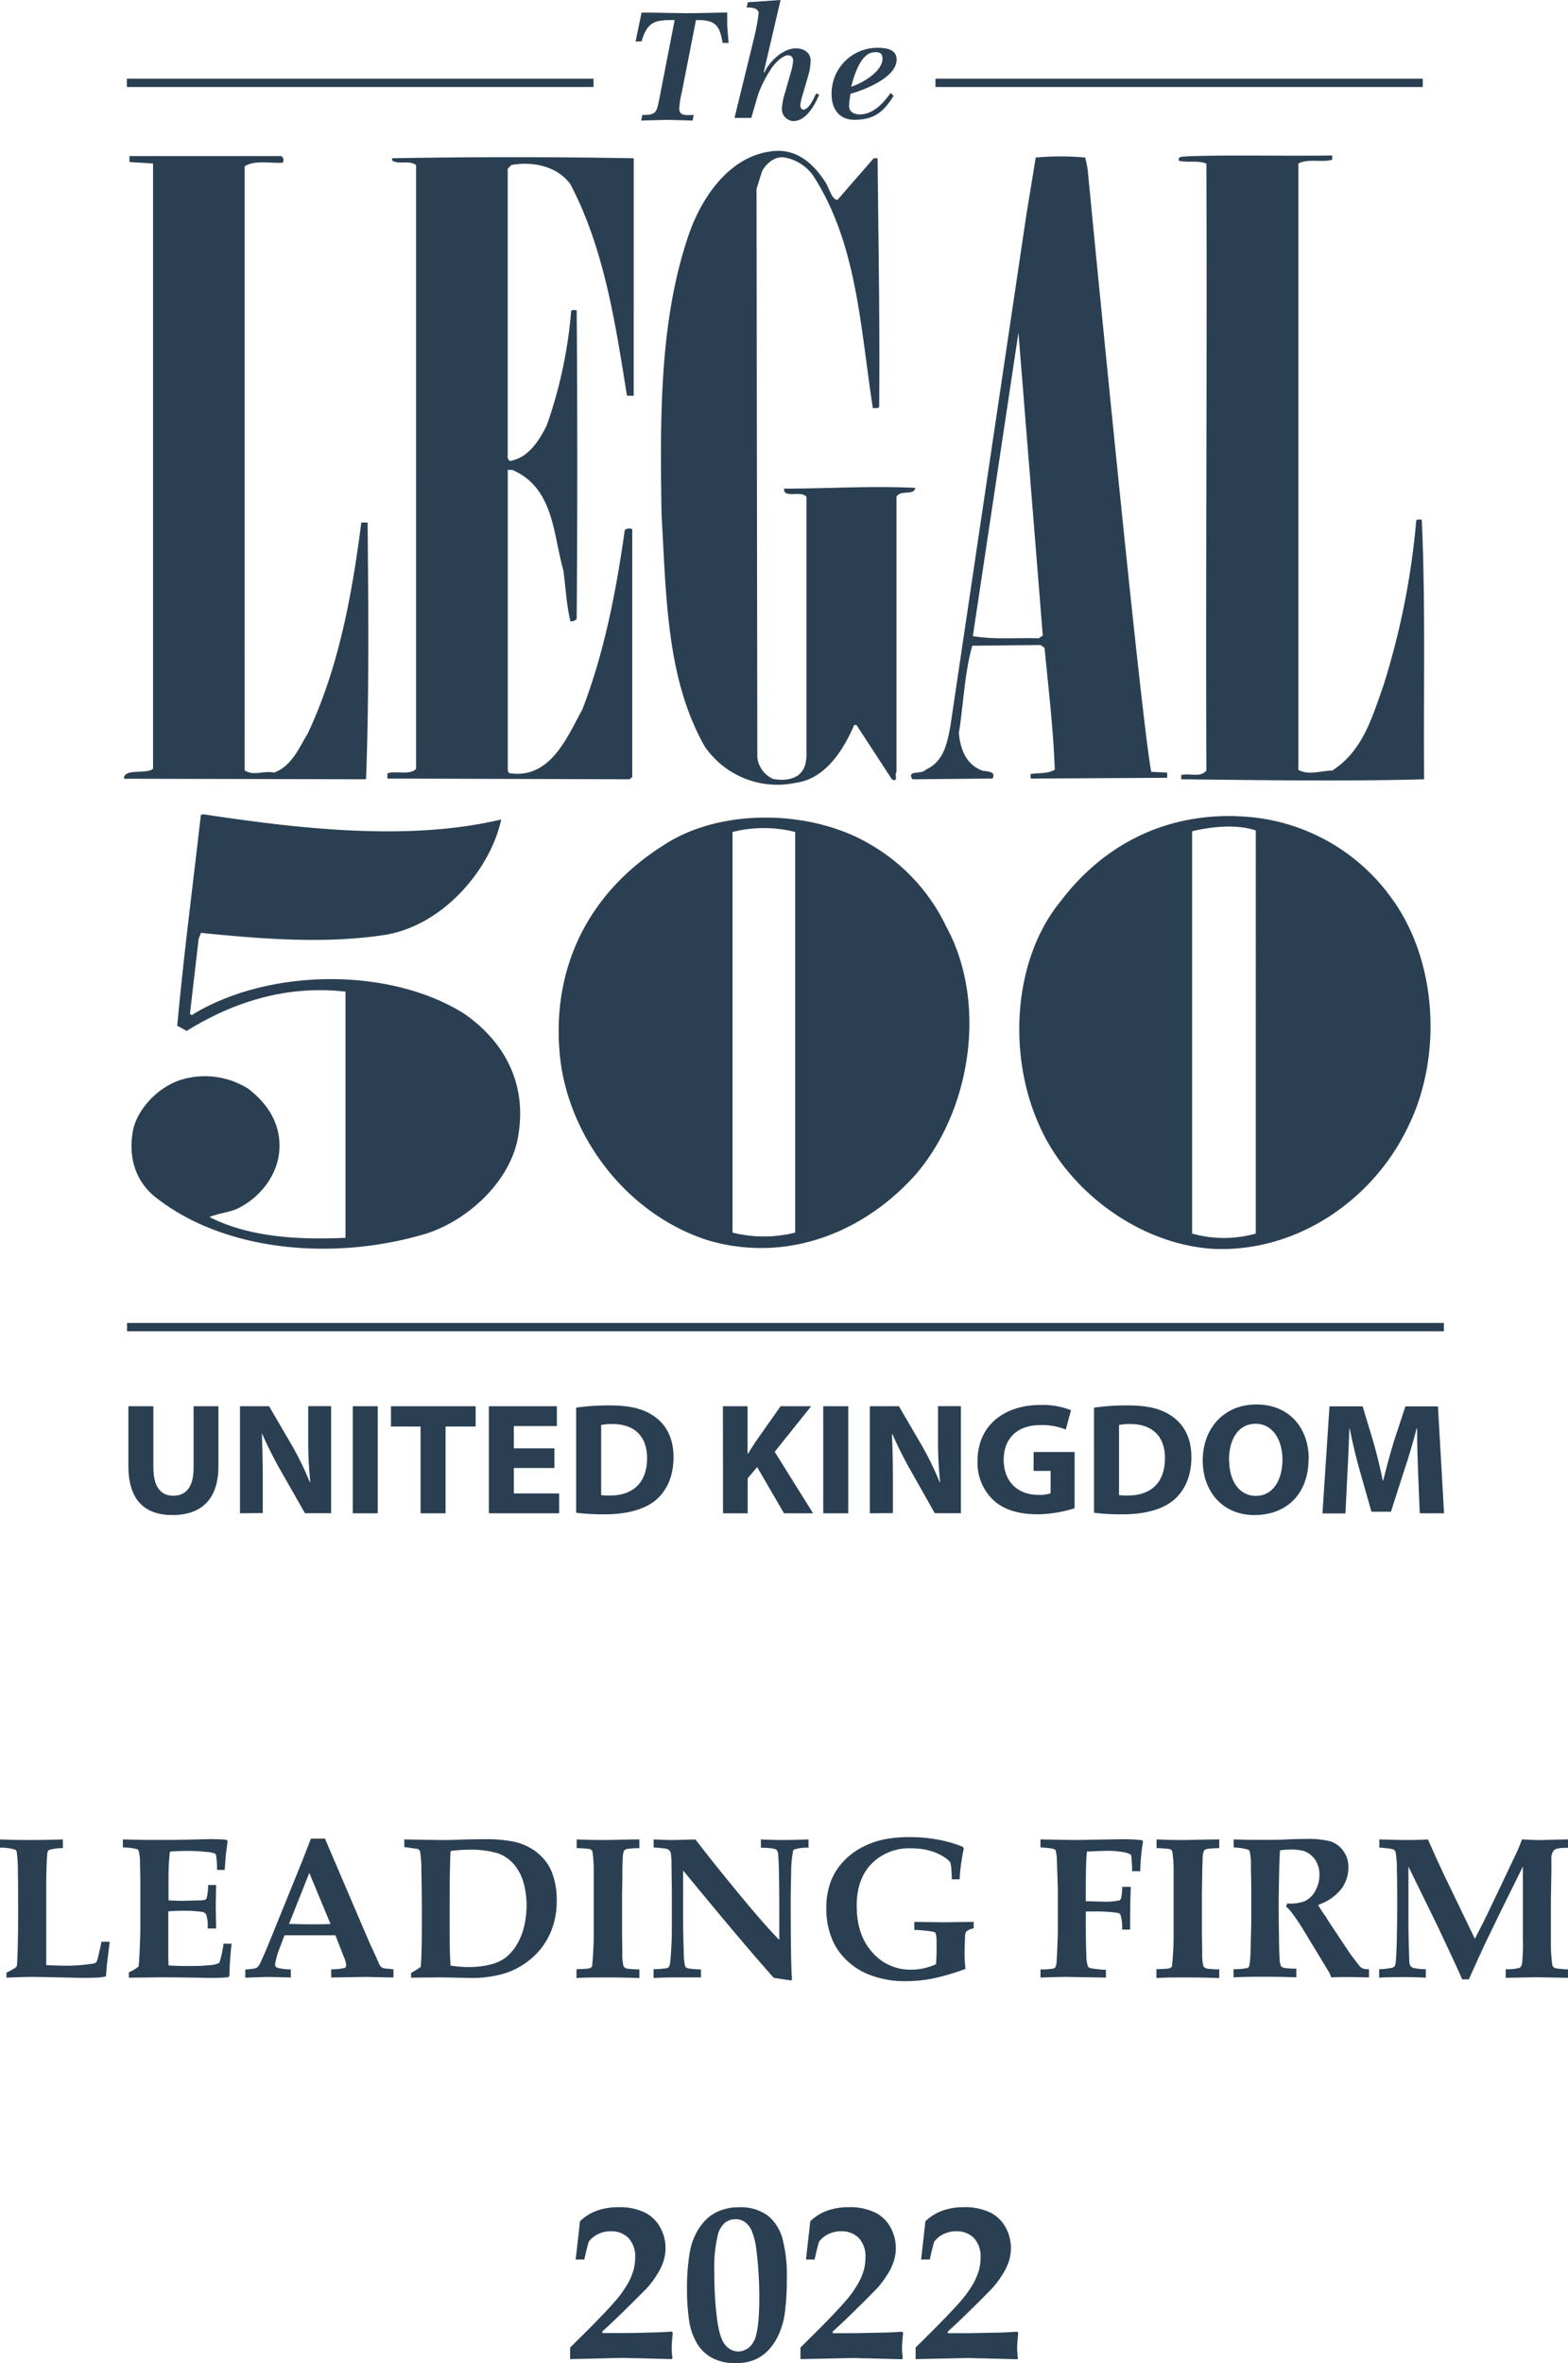 <?xml version="1.0" encoding="UTF-8"?> <svg xmlns="http://www.w3.org/2000/svg" id="Layer_1" data-name="Layer 1" viewBox="0 0 350.4 528"><defs><style>.cls-1{fill:#2a3f52;}</style></defs><path class="cls-1" d="M693,161.17c.7,1.16,1.23,3.48,2.46,3.48l8.08-9.28h.88c.17,18.9.52,36.3.35,55.53-.18.5-.88.17-1.41.33-2.81-18.07-3.51-36.8-13.35-52a10,10,0,0,0-6.15-4c-2.28-.5-4.21,1.16-5.26,3l-1.24,4,.18,127a6,6,0,0,0,3.51,4.81c1.76.33,4,.33,5.62-.83,2.11-1.66,1.85-4.15,1.85-6.63V231c-1.23-1.49-5.18.49-5-1.82,9.84,0,19.5-.66,29.34-.17-.36,1.83-3.34.33-4.22,2v61.5c-.53.5.53,2.32-1,1.66L699.7,282h-.52c-2.29,5.31-6.33,12.1-13.18,12.93a19.65,19.65,0,0,1-20.2-8.12c-8.6-15.09-8.6-33.66-9.66-51.73-.35-21.54-.53-43.59,6.14-62.83,2.64-7.62,8.62-17.07,18.1-18.39,6-1,10,3,12.65,7.29" transform="translate(-508.3 -120)"></path><path class="cls-1" d="M806,155.7c-2.46.66-5.27-.33-7.56.83V292c2.29,1.33,5.27.17,7.56.17,6.85-4.31,9-12.1,11.42-18.89a171.43,171.43,0,0,0,7.37-37c.35-.33.88-.16,1.23-.16.88,18.9.35,39.57.53,58-17.39.5-38.64.17-54.28,0v-.94c1.93-.5,4.22.66,5.62-1-.17-44.92.18-89.68,0-135.6-1.75-.83-4.38-.17-6.14-.67-.35-1.16,1.23-.83,2.1-1,10.54-.33,21.43,0,32.15-.17Z" transform="translate(-508.3 -120)"></path><path class="cls-1" d="M571.13,154.87a1.07,1.07,0,0,1,.35,1.49c-2.64.17-6.41-.66-8.52.83V292.13c2.11,1.33,4.13,0,6.59.5,4-1.49,5.62-5.64,7.55-8.79,6.85-14.59,9.84-30.67,11.94-47.08h1.41c.18,18.9.35,38.8-.35,57.36L536,294c0-2.44,4.92-.91,6.5-2.23V156.53l-5.27-.33v-1.33Z" transform="translate(-508.3 -120)"></path><path class="cls-1" d="M649.91,208.42h-1.5c-2.63-16.42-5.09-32.83-12.64-47.25-3-4.15-8.61-5.14-13.18-4.31l-.83.83v64.15a1.15,1.15,0,0,0,.48,1.16c4.22-.66,6.68-4.81,8.26-8a101.88,101.88,0,0,0,5.44-25.52c.35-.34.7-.17,1.23-.17.18,22.71.18,46.09,0,69a1.64,1.64,0,0,1-1.4.5c-.88-3.65-1.06-7.63-1.59-11.44-2.28-8-2.1-18.4-11.41-22.38h-1v66.48c0,.67,0,1.33.66,1.33,9.13,1.16,12.82-8.62,16-14.26,4.92-12.77,7.55-26.36,9.49-40.12a1.53,1.53,0,0,1,1.67-.16v55.36l-.62.5-54.1-.16V292.8c1.76-.66,5,.49,6.41-1V156.86c-1.76-1.16-3.78,0-5.36-1v-.5c17.39-.32,36.1-.32,54,0Z" transform="translate(-508.3 -120)"></path><path class="cls-1" d="M765.57,292.46c-2.46-12.92-14.23-134.78-14.23-134.78l-.52-2.48a62,62,0,0,0-11.07,0l-2.11,12.93-17,114.39c-.7,3.48-1.4,7.62-5.44,9.44-.88,1.17-4.39,0-3,2.16l17.92-.16c.88-1.83-1.58-1.5-2.46-1.83-3.69-1.49-4.74-5-5.09-8.29,1.05-6.46,1.23-13.26,3-19.56l15.28-.16.88.66c.88,9.28,1.93,17.74,2.28,27.18-1.57,1-3.51.67-5.44,1,.18.33-.17.83.18,1l30.38-.17v-1.16Zm-25.12-29.84c-4.92-.16-10,.33-14.75-.49l10.19-67.81L741.33,262Z" transform="translate(-508.3 -120)"></path><path class="cls-1" d="M620.31,303.08c-2.46,11.43-13.35,24-26.35,25.86-13.17,2-27.58.83-40.75-.5l-.52,1.33-1.94,16.74.35.33c16.87-10.45,44.09-10.94,60.95-.33,9.31,6.47,13.88,15.91,12.12,26.85-1.4,10.45-11.77,20.06-22.13,22.71-19.5,5.47-43.38,3.65-58.84-8.45-4.92-3.81-6.32-9.62-5.1-15.42,1.24-5,6.15-9.78,11.25-11.1a18.14,18.14,0,0,1,14.4,2.15c4.57,3.48,7.2,8,7,13.26-.18,5.64-4,10.94-9.49,13.6-1.93.82-4.21,1-6.15,1.82,8.79,4.48,19.68,5.14,30.39,4.64v-55c-13.17-1.5-25.12,2.32-35.48,8.78l-2.11-1.16c1.41-15.58,3.51-31.5,5.27-47.08l.53-.17c20.9,3.15,45.67,6.14,66.57,1.17" transform="translate(-508.3 -120)"></path><path class="cls-1" d="M818.26,319.32a43.89,43.89,0,0,0-30.38-16.74c-17.39-1.66-32.32,5.3-42.51,18.73-10.89,13.26-11.77,34.65-4.92,49.9,6.32,14.75,22.48,27,39.34,27.85,18.8.66,35.31-11.27,42.87-26.7,8.25-16.07,7-38.78-4.4-53m-29.33,76.26a26.06,26.06,0,0,1-14.23,0V305.73c4.22-1,9.84-1.66,14.23-.17Z" transform="translate(-508.3 -120)"></path><path class="cls-1" d="M719.55,326.61a42.24,42.24,0,0,0-17-18.07c-13-7.62-33.2-8.12-46,.34C640,319.32,631.9,335.73,633.3,354.46c1.23,18.24,14.23,36.47,33,42.61,17.74,5.3,35.13-1.66,46.72-14.75,12.47-14.59,16-38.8,6.5-55.71M686,395.41a28.8,28.8,0,0,1-14,0V305.89a28.8,28.8,0,0,1,14,0Z" transform="translate(-508.3 -120)"></path><path class="cls-1" d="M660.68,140.55a20.3,20.3,0,0,0-.59,3.75c.07,1.71,1.63,1.39,3.23,1.39l-.24,1.24-5.75-.15-5.74.15.25-1.24c3,0,3.18-.44,3.77-3.46l3.45-17.75h-.47c-3.88,0-5.66.37-6.92,4.78h-1.34l1.34-6.45c3.3,0,6.65.11,10,.14,3,0,6-.11,9.14-.15,0,1,0,2,0,3,.09,1.27.21,2.52.31,3.79h-1.34c-.62-3.94-1.74-5.1-5.42-5.1h-.53Z" transform="translate(-508.3 -120)"></path><path class="cls-1" d="M676.83,128.4a47.3,47.3,0,0,0,1-5.41c0-1.32-1.84-1.32-2.69-1.32l.29-1.17,7.3-.5L679,136l.07.28c1.13-2.55,4.23-5.47,7.05-5.47,2.39,0,3.33,1.46,3.33,2.61a12.42,12.42,0,0,1-.56,3.56l-1.13,3.91a15.33,15.33,0,0,0-.63,2.6c0,.47.28,1,.7,1,1.24,0,2.33-2.56,2.86-3.61l.67.24c-1,2.51-3,5.93-5.75,5.93a2.68,2.68,0,0,1-2.58-2.76,14.18,14.18,0,0,1,.78-3.83l1.09-3.88a13.63,13.63,0,0,0,.64-2.95c0-.77-.39-1.28-1.13-1.28-1.31,0-3.23,2.07-3.87,3.16a27.78,27.78,0,0,0-2.84,5.63l-1.51,5.2h-3.75Z" transform="translate(-508.3 -120)"></path><path class="cls-1" d="M708,141.4c-2.31,3.75-4.48,5.36-8.79,5.36-3.21,0-5.08-2.21-5.08-5.78a10.23,10.23,0,0,1,10.12-10.3c1.84,0,4.42.19,4.42,2.64,0,3.91-6.94,6.7-10.31,7.64a22.91,22.91,0,0,0-.32,2.72c0,1.52,1.44,1.88,2.37,1.88,3.44,0,5.76-3.24,6.92-4.78ZM705.49,133c0-1.17-.76-1.49-2.18-1.28-2.76.41-4.29,5.53-4.78,7.67,2.36-.78,7-3.33,7-6.39" transform="translate(-508.3 -120)"></path><rect class="cls-1" x="28.35" y="17.58" width="104.29" height="1.86"></rect><rect class="cls-1" x="209.05" y="17.58" width="108.89" height="1.86"></rect><rect class="cls-1" x="28.39" y="295.6" width="294.27" height="1.86"></rect><path class="cls-1" d="M542.58,434.2V448c0,4.11,1.6,6.21,4.45,6.21s4.53-2,4.53-6.21V434.2h5.55v13.42c0,7.39-3.83,10.9-10.26,10.9-6.21,0-9.86-3.33-9.86-11V434.2Z" transform="translate(-508.3 -120)"></path><path class="cls-1" d="M561.93,458.13V434.2h6.5l5.11,8.77a67.77,67.77,0,0,1,4,8.21h.11a85.73,85.73,0,0,1-.47-10v-7h5.11v23.93h-5.84l-5.26-9.23a90.28,90.28,0,0,1-4.28-8.45l-.1,0c.14,3.16.21,6.53.21,10.44v7.2Z" transform="translate(-508.3 -120)"></path><rect class="cls-1" x="78.83" y="314.2" width="5.59" height="23.93"></rect><polygon class="cls-1" points="93.98 318.74 87.37 318.74 87.37 314.2 106.29 314.2 106.29 318.74 99.57 318.74 99.57 338.13 93.98 338.13 93.98 318.74"></polygon><polygon class="cls-1" points="123.89 328.01 114.83 328.01 114.83 333.69 124.95 333.69 124.95 338.13 109.25 338.13 109.25 314.2 124.44 314.2 124.44 318.64 114.83 318.64 114.83 323.61 123.89 323.61 123.89 328.01"></polygon><path class="cls-1" d="M637.05,434.52a51,51,0,0,1,7.52-.5c4.68,0,7.71.82,10.09,2.56,2.55,1.84,4.15,4.79,4.15,9,0,4.58-1.71,7.74-4.08,9.7-2.6,2.09-6.54,3.08-11.36,3.08a51.26,51.26,0,0,1-6.32-.35Zm5.59,19.53a10.14,10.14,0,0,0,1.93.11c5,0,8.33-2.67,8.33-8.38,0-5-3-7.6-7.74-7.6a12.32,12.32,0,0,0-2.52.21Z" transform="translate(-508.3 -120)"></path><path class="cls-1" d="M669.85,434.2h5.51v10.58h.11c.55-.92,1.13-1.77,1.68-2.63l5.59-7.95h6.83l-8.15,10.19L690,458.13h-6.5l-6-10.33-2.12,2.52v7.81h-5.51Z" transform="translate(-508.3 -120)"></path><rect class="cls-1" x="183.97" y="314.2" width="5.59" height="23.93"></rect><path class="cls-1" d="M702.68,458.13V434.2h6.5l5.11,8.77a69.28,69.28,0,0,1,4,8.21h.1a88,88,0,0,1-.47-10v-7h5.11v23.93h-5.84L712,448.9a87.86,87.86,0,0,1-4.27-8.45l-.11,0c.14,3.16.22,6.53.22,10.44v7.2Z" transform="translate(-508.3 -120)"></path><path class="cls-1" d="M748.44,457a28.23,28.23,0,0,1-8.22,1.35c-4.49,0-7.74-1.1-10-3.23a11.44,11.44,0,0,1-3.47-8.7c0-7.95,6-12.5,14.06-12.5a17.32,17.32,0,0,1,6.83,1.17l-1.17,4.33a14.1,14.1,0,0,0-5.73-1c-4.64,0-8.14,2.56-8.14,7.75,0,4.93,3.17,7.84,7.74,7.84a7.76,7.76,0,0,0,2.74-.35v-5h-3.8v-4.23h9.17Z" transform="translate(-508.3 -120)"></path><path class="cls-1" d="M752.78,434.52a50.91,50.91,0,0,1,7.52-.5c4.68,0,7.71.82,10.09,2.56,2.55,1.84,4.15,4.79,4.15,9,0,4.58-1.71,7.74-4.08,9.7-2.6,2.09-6.54,3.08-11.36,3.08a51.26,51.26,0,0,1-6.32-.35Zm5.59,19.53a10.14,10.14,0,0,0,1.93.11c5,0,8.33-2.67,8.33-8.38,0-5-3-7.6-7.74-7.6a12.4,12.4,0,0,0-2.52.21Z" transform="translate(-508.3 -120)"></path><path class="cls-1" d="M800.73,445.92c0,7.85-4.89,12.6-12.09,12.6s-11.57-5.36-11.57-12.17c0-7.18,4.71-12.54,12-12.54,7.56,0,11.69,5.51,11.69,12.11m-17.78.32c0,4.69,2.26,8,6,8s5.91-3.47,5.91-8.12c0-4.3-2.12-8-6-8s-5.95,3.47-5.95,8.13" transform="translate(-508.3 -120)"></path><path class="cls-1" d="M825.2,449c-.11-2.88-.22-6.35-.22-9.83h-.11c-.77,3.05-1.79,6.46-2.74,9.27l-3,9.34h-4.35l-2.63-9.24c-.8-2.84-1.64-6.25-2.23-9.37h-.07c-.15,3.23-.25,6.92-.44,9.9l-.44,9.09h-5.14l1.57-23.93h7.41l2.41,8c.77,2.73,1.53,5.75,2.08,8.56h.11c.69-2.77,1.53-5.93,2.34-8.6l2.62-7.95h7.27L831,458.13h-5.43Z" transform="translate(-508.3 -120)"></path><path class="cls-1" d="M509.74,561.89v-1.13a14.55,14.55,0,0,0,1.61-.86,2,2,0,0,0,.6-.44.48.48,0,0,0,.11-.24c.07-.37.14-1.69.2-4s.09-5,.09-8.15q0-7-.05-8.62a31.3,31.3,0,0,0-.28-4.76.67.67,0,0,0-.34-.4,10.07,10.07,0,0,0-3.38-.44V531c1.87.08,4,.13,6.42.13,2.68,0,5.22-.05,7.63-.13v1.94a10.4,10.4,0,0,0-3.06.4.76.76,0,0,0-.35.43,17.89,17.89,0,0,0-.21,2.73q-.11,2.43-.1,6.15c0,.26,0,2.4,0,6.39q0,3.16,0,6.27c0,2.07,0,3.33,0,3.77,2,.09,3.42.13,4.15.13a37.1,37.1,0,0,0,5.86-.4,2.73,2.73,0,0,0,1.09-.28,2.3,2.3,0,0,0,.38-.82c.29-1.12.58-2.4.86-3.85h1.83c0,.41-.07.66-.07.73l-.55,4.47c-.11,1.4-.18,2.24-.19,2.52a7.31,7.31,0,0,1-1.29.24c-.9.07-2.29.11-4.18.11l-5.19-.11c-2.44-.06-4.13-.09-5.09-.09C514.88,561.69,512.69,561.76,509.74,561.89Z" transform="translate(-508.3 -120)"></path><path class="cls-1" d="M537.09,561.89V560.7a10.44,10.44,0,0,0,2.17-1.29c.09-.61.16-1.62.22-3,.12-2.54.18-4.38.18-5.53v-10c0-.39,0-1.82-.07-4.31a11.42,11.42,0,0,0-.31-3.06.75.75,0,0,0-.33-.33,12.51,12.51,0,0,0-3.19-.39V531l5.14.11,2.92,0c2,0,4.26,0,6.74-.07l4.49-.11c.53,0,1.61,0,3.23.09a3.19,3.19,0,0,1,.73.13l.15.29-.42,3.18c0,.23-.09,1.29-.22,3.19H556.8a20.37,20.37,0,0,0-.2-3.21.83.83,0,0,0-.27-.44,5.48,5.48,0,0,0-1.77-.36,39.37,39.37,0,0,0-4.29-.24c-1.31,0-2.65.05-4,.16a52.4,52.4,0,0,0-.31,6.34v4.54c1,.07,2,.11,3.14.11l3.67-.09a4.19,4.19,0,0,0,1.4-.15.85.85,0,0,0,.33-.47,11.75,11.75,0,0,0,.3-2.81h1.8l-.09,4.87.09,4.84h-1.91a7.84,7.84,0,0,0-.33-3.16,1.28,1.28,0,0,0-1-.56,25.93,25.93,0,0,0-3.91-.24c-1.43,0-2.61.05-3.54.13v9.38q0,1.58.06,2.7c1.2.09,2.62.13,4.25.13s3.07,0,4.41-.15a7.17,7.17,0,0,0,2.49-.45.8.8,0,0,0,.29-.39,24.39,24.39,0,0,0,.84-4h1.81a69,69,0,0,0-.49,7.21l-.28.29c-1,.1-2.29.15-4,.15l-3.56-.06c-3.51-.05-5.92-.07-7.25-.07Z" transform="translate(-508.3 -120)"></path><path class="cls-1" d="M563.12,561.89v-1.83a15.31,15.31,0,0,0,2.13-.24,1.5,1.5,0,0,0,.59-.3,2.83,2.83,0,0,0,.5-.67c.16-.3.67-1.43,1.51-3.37.38-.92,1.12-2.72,2.21-5.42l5.78-14.24,1.94-5h3.14l9.88,23.09,1.38,3,.88,2a2.35,2.35,0,0,0,.42.58,1.43,1.43,0,0,0,.45.26,7.13,7.13,0,0,0,1.3.16l1,.11v1.83l-6.15-.13-7.76.13v-1.83a13.65,13.65,0,0,0,3-.3.67.67,0,0,0,.34-.63,5.77,5.77,0,0,0-.51-1.82l-1.9-4.86H571.88l-1,2.65a17.25,17.25,0,0,0-1.1,3.81.83.83,0,0,0,.35.75,9.7,9.7,0,0,0,3.16.4v1.83l-5.1-.13Zm9.77-12c1.39,0,3,.07,4.72.07s3.21,0,4.55-.07l-4.74-11.41Z" transform="translate(-508.3 -120)"></path><path class="cls-1" d="M600.16,561.89v-1.06l.62-.35a17.23,17.23,0,0,0,1.55-1q.24-3,.24-9.62v-3.63q0-2.93-.11-8.56a23.48,23.48,0,0,0-.29-4,.76.76,0,0,0-.17-.31,1.17,1.17,0,0,0-.56-.27c-.25,0-1.18-.19-2.79-.39V531l8,.13c1,0,2.72,0,5.33-.11,1.89-.05,3.4-.07,4.54-.07a32.49,32.49,0,0,1,6.26.48,12.67,12.67,0,0,1,4.11,1.52,11.6,11.6,0,0,1,3,2.49,10.52,10.52,0,0,1,1.82,3.1,17.13,17.13,0,0,1,1,6.1,17.64,17.64,0,0,1-1.55,7.54,15.86,15.86,0,0,1-4.26,5.55,17.25,17.25,0,0,1-5.88,3.22,25.65,25.65,0,0,1-7.62,1l-6.57-.13Zm8.84-2.7a26.12,26.12,0,0,0,3.94.32,19.65,19.65,0,0,0,5.22-.63,9.22,9.22,0,0,0,2.94-1.34,9.8,9.8,0,0,0,2.42-2.61,13.78,13.78,0,0,0,1.81-4.12,20.12,20.12,0,0,0,.64-5.15,18.83,18.83,0,0,0-.64-4.88,11.17,11.17,0,0,0-2.1-4.12,8.44,8.44,0,0,0-3.7-2.57,21.53,21.53,0,0,0-6.77-.79,27.69,27.69,0,0,0-3.76.29q-.21,3.13-.22,11.83v5.08C608.78,554.9,608.86,557.79,609,559.19Z" transform="translate(-508.3 -120)"></path><path class="cls-1" d="M651.18,531v1.94a21.41,21.41,0,0,0-2.66.17,1.43,1.43,0,0,0-.6.24.72.72,0,0,0-.24.36,5.38,5.38,0,0,0-.22,1.44c0,.39-.05,1.11-.07,2.17,0,3.63-.08,5.58-.08,5.86v8.91l.06,4.05a12.51,12.51,0,0,0,.22,3,.9.9,0,0,0,.3.48,1.59,1.59,0,0,0,.66.26,19.63,19.63,0,0,0,2.63.15v1.94q-3.61-.14-7.7-.13c-2.38,0-4.49,0-6.35.13V560c1.54-.06,2.42-.11,2.66-.16a1.37,1.37,0,0,0,.62-.24.63.63,0,0,0,.22-.36c0-.17.1-.87.17-2.07.12-1.77.18-3.41.18-4.91V543c0-2.93,0-4.82,0-5.66a30.09,30.09,0,0,0-.27-3.52.91.91,0,0,0-.21-.44,1.09,1.09,0,0,0-.53-.25,22.57,22.57,0,0,0-2.8-.19V531c1.86.08,4,.13,6.39.13C646.22,531.09,648.77,531,651.18,531Z" transform="translate(-508.3 -120)"></path><path class="cls-1" d="M654.36,560a23.69,23.69,0,0,0,3-.24.88.88,0,0,0,.4-.29,1.72,1.72,0,0,0,.28-.82c.09-.56.19-1.91.31-4.07q.09-1.83.09-4.77v-7.1l-.09-6.43a13.09,13.09,0,0,0-.13-2.11,1.62,1.62,0,0,0-.32-.71,1.49,1.49,0,0,0-.7-.37,22.93,22.93,0,0,0-2.83-.29V531c1.87.08,3.25.13,4.13.13l3.21-.07,2-.06q4.54,5.94,11,13.71,4.66,5.6,7.74,8.75v-5.1q0-11.91-.26-14a1.58,1.58,0,0,0-.4-1.07c-.34-.26-1.49-.41-3.45-.44V531c1.8.08,3.45.13,5,.13s3.34-.05,5.64-.13v1.85a9,9,0,0,0-3.21.4.54.54,0,0,0-.24.33,25.59,25.59,0,0,0-.43,5.05c-.06,2.64-.1,4.58-.1,5.83q0,14.72.29,17.85l-.29.2c-1.24-.21-2.5-.4-3.78-.58q-7.14-8-20.26-24v11q0,3.44.14,7.15a16,16,0,0,0,.26,3.11.92.92,0,0,0,.3.44,1.64,1.64,0,0,0,.74.23,19,19,0,0,0,2.1.18l.44,0v1.79l-4.77,0c-1.44,0-3.38,0-5.82.13Z" transform="translate(-508.3 -120)"></path><path class="cls-1" d="M722.74,539.91H721q0-.7-.09-2.1a9.77,9.77,0,0,0-.23-1.66,5.23,5.23,0,0,0-1.19-1.08,11.85,11.85,0,0,0-3.31-1.53,15,15,0,0,0-4.25-.55,11.78,11.78,0,0,0-8.86,3.43q-3.33,3.42-3.32,9.42,0,6.54,3.5,10.4a11.17,11.17,0,0,0,8.59,3.86,13.19,13.19,0,0,0,2.89-.31,14.07,14.07,0,0,0,2.75-.91c0-.39.08-1.16.11-2.29s0-1.82,0-2.06a10,10,0,0,0-.17-2.52.85.85,0,0,0-.6-.38,27.55,27.55,0,0,0-4.2-.42v-1.79l6.61.09,6.66-.09v1.46a3.06,3.06,0,0,0-1.68.73,2.27,2.27,0,0,0-.25,1.22c-.07,1.69-.11,2.91-.11,3.64a31.57,31.57,0,0,0,.2,3.46,51.48,51.48,0,0,1-7.18,2.12,31,31,0,0,1-6.11.62A21.72,21.72,0,0,1,702,561a15.23,15.23,0,0,1-4.58-3.08,13.88,13.88,0,0,1-2.9-4,17.6,17.6,0,0,1-1.56-7.48,16.51,16.51,0,0,1,1-6.06,14,14,0,0,1,2.87-4.52,15.35,15.35,0,0,1,4.17-3.14,18.93,18.93,0,0,1,4.88-1.73,28.8,28.8,0,0,1,5.61-.51,33.66,33.66,0,0,1,7,.68,26.29,26.29,0,0,1,5,1.5l.18.42A44.35,44.35,0,0,0,722.74,539.91Z" transform="translate(-508.3 -120)"></path><path class="cls-1" d="M760.84,551.14h-1.77a10.56,10.56,0,0,0-.38-3.34,1.09,1.09,0,0,0-.79-.41,32.11,32.11,0,0,0-5.18-.29l-1.77,0v2.45q0,5.25.12,7.36a7.73,7.73,0,0,0,.35,2.46,1,1,0,0,0,.55.39,24.75,24.75,0,0,0,3.47.37v1.74l-8.67-.15q-1.87,0-5.95.15v-1.83a15,15,0,0,0,2.94-.2.76.76,0,0,0,.34-.24,2.91,2.91,0,0,0,.31-1.16c0-.33.1-1.4.17-3.19s.11-3.08.11-3.86v-9.15c0-.21-.06-2.28-.2-6.2a11.41,11.41,0,0,0-.24-2.41.64.64,0,0,0-.21-.36,1.63,1.63,0,0,0-.62-.23,21.26,21.26,0,0,0-2.6-.25V531l7.85.13,10.64-.18a40.37,40.37,0,0,1,4.23.22l.19.31q-.24,1.26-.42,3.21c-.12,1.3-.18,2.43-.2,3.4H761.3c0-.35,0-1.15-.11-2.39a4.91,4.91,0,0,0-.13-1.17.48.48,0,0,0-.2-.22,5.71,5.71,0,0,0-1.85-.52,19.73,19.73,0,0,0-3.39-.25l-2.09.06-2.33.11q-.26,2.22-.25,8v3.09c1.89.06,3.16.09,3.83.09a14.88,14.88,0,0,0,3.62-.26.69.69,0,0,0,.43-.51,10.51,10.51,0,0,0,.24-2.52H761Q760.84,545.3,760.84,551.14Z" transform="translate(-508.3 -120)"></path><path class="cls-1" d="M780.76,531v1.94a21.35,21.35,0,0,0-2.65.17,1.43,1.43,0,0,0-.6.24.72.72,0,0,0-.24.36,5.38,5.38,0,0,0-.22,1.44c0,.39,0,1.11-.07,2.17-.05,3.63-.09,5.58-.09,5.86v8.91l.07,4.05a12.51,12.51,0,0,0,.22,3,.9.9,0,0,0,.3.48,1.59,1.59,0,0,0,.66.26,19.57,19.57,0,0,0,2.62.15v1.94c-2.4-.09-5-.13-7.69-.13-2.38,0-4.49,0-6.35.13V560c1.54-.06,2.42-.11,2.66-.16a1.37,1.37,0,0,0,.62-.24.68.68,0,0,0,.22-.36c0-.17.1-.87.17-2.07.12-1.77.18-3.41.18-4.91V543c0-2.93,0-4.82,0-5.66a30.09,30.09,0,0,0-.27-3.52.91.91,0,0,0-.21-.44,1.09,1.09,0,0,0-.53-.25,22.57,22.57,0,0,0-2.8-.19V531c1.86.08,4,.13,6.39.13C775.81,531.09,778.36,531,780.76,531Z" transform="translate(-508.3 -120)"></path><path class="cls-1" d="M784,532.79V531l3.54.09c1,0,2.38,0,4.2,0,1.54,0,2.87,0,4-.09,1.82-.07,3.33-.11,4.53-.11a20.25,20.25,0,0,1,5.2.5,5.64,5.64,0,0,1,2.94,2.07,6,6,0,0,1,1.21,3.82,7.91,7.91,0,0,1-1.65,4.87,11.07,11.07,0,0,1-5.11,3.47c.37.66.78,1.34,1.26,2s.74,1.12.82,1.26.17.29.26.42l3.43,5.16c.91,1.37,1.41,2.11,1.48,2.21q1.67,2.21,2,2.61a2.19,2.19,0,0,0,.73.55,4.44,4.44,0,0,0,1.39.18v1.83c-2.27-.06-3.92-.09-4.93-.09-1.18,0-2.35,0-3.52.09a5.73,5.73,0,0,0-.53-1.26l-4.73-7.8q-2-3.37-3.45-5.29a6.76,6.76,0,0,0-1.37-1.46l.24-.73a9.09,9.09,0,0,0,4-.54,5.21,5.21,0,0,0,2.28-2.26,7.16,7.16,0,0,0,.93-3.63,5.71,5.71,0,0,0-1-3.39,5.19,5.19,0,0,0-2.42-1.88,11.19,11.19,0,0,0-3.31-.33,12.23,12.23,0,0,0-2.1.18c0,.53-.09,1.72-.14,3.58q-.13,6.25-.13,8.36c0,2.21,0,4.56.07,7,0,3,.1,4.76.13,5.18a5.32,5.32,0,0,0,.25,1.61.77.77,0,0,0,.28.32,1.66,1.66,0,0,0,.64.23,21.75,21.75,0,0,0,2.57.14v1.94q-3.78-.14-7.66-.13-3.43,0-6.38.13V560a16.06,16.06,0,0,0,3-.25.62.62,0,0,0,.39-.22,1.5,1.5,0,0,0,.19-.62,22.18,22.18,0,0,0,.22-2.61l.17-6.45v-8.21l-.08-4.66a13.81,13.81,0,0,0-.27-3.32.94.94,0,0,0-.33-.38A13.23,13.23,0,0,0,784,532.79Z" transform="translate(-508.3 -120)"></path><path class="cls-1" d="M816.5,561.89V560a16.29,16.29,0,0,0,3-.35.8.8,0,0,0,.43-.31,1.85,1.85,0,0,0,.26-.84c.1-.84.19-2.68.27-5.51,0-1.37.07-3.73.07-7.07,0-3,0-5.65-.07-7.95a22.11,22.11,0,0,0-.29-4.13,1,1,0,0,0-.28-.47,1.39,1.39,0,0,0-.72-.26,21.31,21.31,0,0,0-2.63-.28V531c3,.08,5.14.13,6.28.13,1.52,0,3.05-.05,4.58-.13l1.95,4.37,1.54,3.32,7,14.51c1.5-2.91,2.63-5.16,3.38-6.77l2.92-6.12q2.43-5.13,3-6.32c.36-.79.78-1.79,1.23-3q2.9.15,3.72.15l6.59-.15v1.88h-.31c-1.49,0-2.44.15-2.83.52a2.75,2.75,0,0,0-.6,2.08c0,1.23,0,2.16,0,2.79l-.11,6.22v7.76c0,1.88,0,3,0,3.31.12,1.88.22,3,.31,3.45a.94.94,0,0,0,.24.5,1.14,1.14,0,0,0,.51.29,25.78,25.78,0,0,0,2.79.25v1.88l-7.06-.13-6.89.13V560a10.56,10.56,0,0,0,3.12-.32,1.49,1.49,0,0,0,.55-1.05,44.06,44.06,0,0,0,.17-5.48v-16.1l-5.13,10.37L841,552.58q-1,2-2.75,5.91c-.72,1.56-1.28,2.82-1.7,3.78h-1.5q-.79-1.86-2.3-5.09c-1.72-3.68-3-6.43-3.9-8.25l-5.81-11.87v10.86c0,1.81,0,4,.08,6.46s.1,3.92.16,4.25a1.63,1.63,0,0,0,.28.72,1.43,1.43,0,0,0,.66.38,15.88,15.88,0,0,0,2.71.28v1.88c-1.65-.09-3.34-.13-5.06-.13C819.62,561.76,817.83,561.8,816.5,561.89Z" transform="translate(-508.3 -120)"></path><path class="cls-1" d="M635.71,647.12v-2.59l4.65-4.62c2.41-2.45,4.21-4.35,5.38-5.71a24,24,0,0,0,2.74-3.77,13.82,13.82,0,0,0,1.36-3.12,10.56,10.56,0,0,0,.4-2.86,6,6,0,0,0-1.49-4.39,5.35,5.35,0,0,0-4-1.51,6.39,6.39,0,0,0-2.7.58,5.66,5.66,0,0,0-2.17,1.73c-.3,1-.65,2.34-1,4h-1.94l.66-5.75q.15-1.33.3-2.79a10.43,10.43,0,0,1,3.78-2.37,14,14,0,0,1,4.79-.78,12.93,12.93,0,0,1,6,1.22,8,8,0,0,1,3.42,3.4,9.48,9.48,0,0,1,1.14,4.46,10.23,10.23,0,0,1-.43,2.9,13.46,13.46,0,0,1-1.5,3.12,21.33,21.33,0,0,1-2.25,3L650,634.13l-2.63,2.59c-1.4,1.37-2.89,2.79-4.5,4.24l.07.33h4.43c.66,0,2.89,0,6.66-.13,1.2,0,2.67-.1,4.42-.2l.2.33a32,32,0,0,0-.25,3.47,17.15,17.15,0,0,0,.17,2.08l-.12.28-7.42-.2c-1.67,0-2.87-.08-3.59-.08Z" transform="translate(-508.3 -120)"></path><path class="cls-1" d="M661.82,631.21a46.75,46.75,0,0,1,.63-8,13.92,13.92,0,0,1,1.46-4.3,11.88,11.88,0,0,1,2.41-3.19,9.22,9.22,0,0,1,3.16-1.88,11,11,0,0,1,3.85-.65,10.3,10.3,0,0,1,6.46,1.79,10.06,10.06,0,0,1,3.34,5.1,32.14,32.14,0,0,1,1,9.19,56.75,56.75,0,0,1-.41,7.25,17.35,17.35,0,0,1-1.5,5.31,12.18,12.18,0,0,1-2.44,3.52,9.07,9.07,0,0,1-3.06,2,11.26,11.26,0,0,1-4.12.67,10.81,10.81,0,0,1-5-1.09,8.77,8.77,0,0,1-3.48-3.23,13.91,13.91,0,0,1-1.84-5.32A48.09,48.09,0,0,1,661.82,631.21Zm6.11-3.49a80.51,80.51,0,0,0,.58,10.2c.38,3,1,5.05,1.84,6a3.78,3.78,0,0,0,2.93,1.49,3.92,3.92,0,0,0,3.37-2.09q1.33-2.08,1.33-10.13a84.86,84.86,0,0,0-.65-10.45,16,16,0,0,0-1-4.18,4.74,4.74,0,0,0-1.54-2.05,3.52,3.52,0,0,0-2.12-.66,3.78,3.78,0,0,0-2.39.82,5.31,5.31,0,0,0-1.58,2.75A31.25,31.25,0,0,0,667.93,627.72Z" transform="translate(-508.3 -120)"></path><path class="cls-1" d="M687.18,647.12v-2.59l4.65-4.62q3.61-3.67,5.37-5.71a23.37,23.37,0,0,0,2.74-3.77,13.9,13.9,0,0,0,1.37-3.12,10.55,10.55,0,0,0,.39-2.86,6,6,0,0,0-1.48-4.39,5.37,5.37,0,0,0-4-1.51,6.33,6.33,0,0,0-2.7.58,5.76,5.76,0,0,0-2.18,1.73c-.3,1-.64,2.34-1,4h-1.93l.65-5.75q.15-1.33.3-2.79a10.47,10.47,0,0,1,3.79-2.37,13.85,13.85,0,0,1,4.78-.78,12.9,12.9,0,0,1,6,1.22,8,8,0,0,1,3.43,3.4,9.59,9.59,0,0,1,1.13,4.46,9.89,9.89,0,0,1-.43,2.9,13,13,0,0,1-1.49,3.12,21.33,21.33,0,0,1-2.25,3l-2.84,2.89-2.64,2.59c-1.39,1.37-2.89,2.79-4.5,4.24l.08.33h4.42q1,0,6.66-.13c1.21,0,2.68-.1,4.42-.2l.2.33c-.16,1.48-.25,2.63-.25,3.47a15.6,15.6,0,0,0,.18,2.08l-.13.28-7.41-.2c-1.67,0-2.87-.08-3.59-.08Z" transform="translate(-508.3 -120)"></path><path class="cls-1" d="M712.91,647.12v-2.59l4.65-4.62c2.41-2.45,4.21-4.35,5.38-5.71a24,24,0,0,0,2.74-3.77,13.82,13.82,0,0,0,1.36-3.12,10.55,10.55,0,0,0,.39-2.86,6,6,0,0,0-1.48-4.39,5.37,5.37,0,0,0-4-1.51,6.39,6.39,0,0,0-2.7.58,5.66,5.66,0,0,0-2.17,1.73c-.31,1-.65,2.34-1,4h-1.94l.65-5.75c.1-.89.2-1.82.31-2.79a10.43,10.43,0,0,1,3.78-2.37,13.93,13.93,0,0,1,4.78-.78,13,13,0,0,1,6,1.22,8,8,0,0,1,3.42,3.4,9.47,9.47,0,0,1,1.13,4.46,10.22,10.22,0,0,1-.42,2.9,13.46,13.46,0,0,1-1.5,3.12,21.33,21.33,0,0,1-2.25,3l-2.84,2.89-2.64,2.59c-1.39,1.37-2.89,2.79-4.49,4.24l.07.33h4.42q1,0,6.66-.13c1.21,0,2.68-.1,4.43-.2l.2.33a32,32,0,0,0-.25,3.47,17.15,17.15,0,0,0,.17,2.08l-.12.28-7.42-.2c-1.67,0-2.87-.08-3.59-.08Z" transform="translate(-508.3 -120)"></path></svg> 